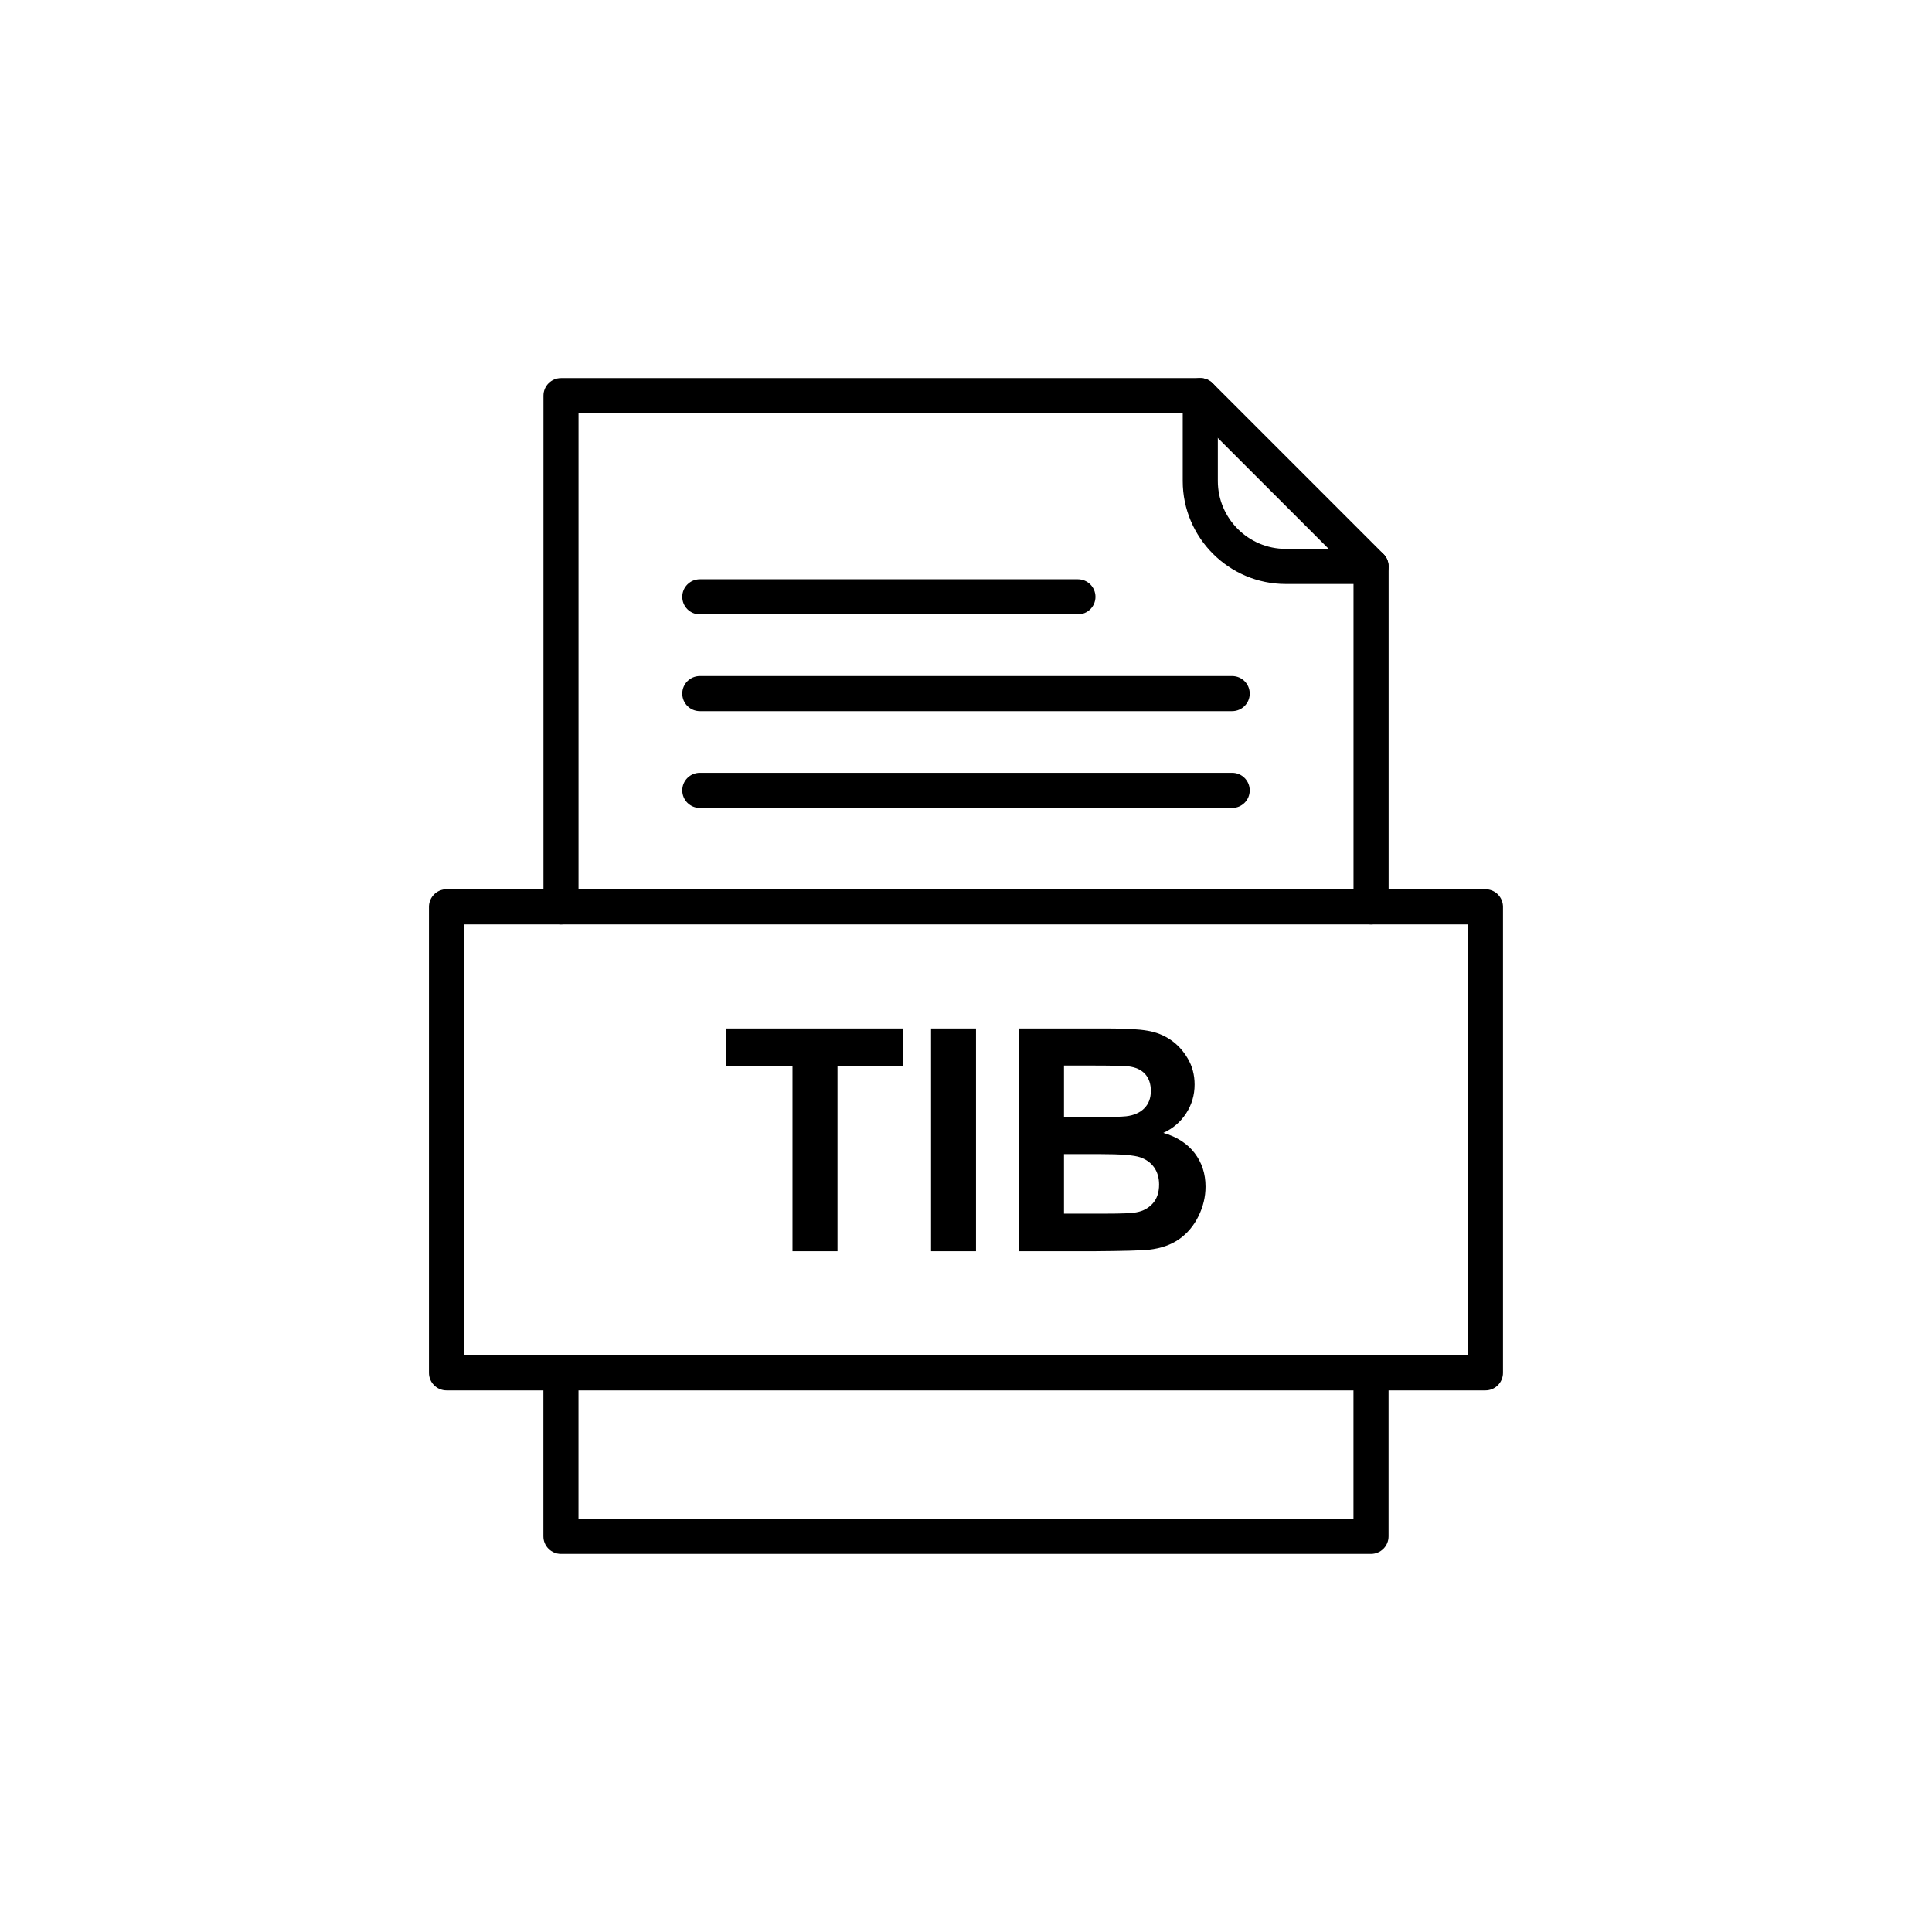 <?xml version="1.0" encoding="UTF-8"?>
<!-- Uploaded to: SVG Repo, www.svgrepo.com, Generator: SVG Repo Mixer Tools -->
<svg fill="#000000" width="800px" height="800px" version="1.1" viewBox="144 144 512 512" xmlns="http://www.w3.org/2000/svg">
 <g>
  <path d="m354.02 475.58v-49.031h-17.508v-9.988h46.898v9.988h-17.465v49.031h-11.93zm36.719 0v-59.02h11.914v59.02zm23.305-59.02h23.594c4.672 0 8.164 0.191 10.457 0.59 2.297 0.383 4.344 1.195 6.156 2.434 1.812 1.238 3.312 2.871 4.519 4.934 1.211 2.047 1.812 4.356 1.812 6.898 0 2.762-0.742 5.305-2.227 7.613-1.496 2.309-3.519 4.039-6.059 5.195 3.586 1.043 6.363 2.832 8.285 5.344 1.938 2.527 2.898 5.496 2.898 8.906 0 2.68-0.617 5.289-1.867 7.832-1.25 2.527-2.953 4.562-5.113 6.074-2.156 1.512-4.824 2.445-7.996 2.805-1.98 0.207-6.773 0.344-14.375 0.398h-20.09v-59.02zm11.926 9.824v13.645h7.805c4.644 0 7.531-0.07 8.656-0.207 2.035-0.234 3.641-0.934 4.809-2.102 1.168-1.168 1.746-2.707 1.746-4.617 0-1.828-0.496-3.312-1.496-4.453-1.016-1.141-2.516-1.828-4.492-2.062-1.184-0.137-4.574-0.207-10.184-0.207h-6.844zm0 23.473v15.773h11.02c4.301 0 7.023-0.109 8.176-0.355 1.773-0.316 3.215-1.113 4.328-2.352 1.113-1.25 1.676-2.926 1.676-5.016 0-1.773-0.441-3.269-1.293-4.508-0.867-1.238-2.102-2.144-3.723-2.707s-5.152-0.84-10.566-0.84h-9.621z"/>
  <path d="m288.01 384.33c0 2.566 2.082 4.652 4.652 4.652 2.566 0 4.652-2.082 4.652-4.652v-130.82h162.86l42.523 42.523v88.297c0 2.566 2.082 4.652 4.652 4.652 2.566 0 4.652-2.082 4.652-4.652v-90.223c0-1.191-0.453-2.379-1.363-3.289l-45.227-45.227c-0.844-0.852-2.012-1.383-3.309-1.383h-169.43c-2.566 0-4.652 2.082-4.652 4.652v135.47zm223.98 123.5c0-2.566-2.082-4.652-4.652-4.652-2.566 0-4.652 2.082-4.652 4.652v38.672h-205.38v-38.672c0-2.566-2.082-4.652-4.652-4.652-2.566 0-4.652 2.082-4.652 4.652v43.32c0 2.566 2.082 4.652 4.652 4.652h214.68c2.566 0 4.652-2.082 4.652-4.652v-43.32z"/>
  <path d="m466.74 248.86c0-2.566-2.082-4.652-4.652-4.652-2.566 0-4.652 2.082-4.652 4.652v22.625c0 7.504 3.066 14.324 8.008 19.266 4.941 4.941 11.762 8.008 19.266 8.008h22.625c2.566 0 4.652-2.082 4.652-4.652 0-2.566-2.082-4.652-4.652-4.652h-22.625c-4.938 0-9.43-2.023-12.691-5.281-3.258-3.258-5.281-7.754-5.281-12.691v-22.625z"/>
  <path d="m266.98 503.17h266.03v-114.19h-266.03zm270.68 9.301h-275.33c-2.566 0-4.652-2.082-4.652-4.652v-123.5c0-2.566 2.082-4.652 4.652-4.652h275.33c2.566 0 4.652 2.082 4.652 4.652v123.5c0 2.566-2.082 4.652-4.652 4.652z"/>
  <path d="m329.46 297.51c-2.566 0-4.652 2.082-4.652 4.652 0 2.566 2.082 4.652 4.652 4.652h100.2c2.566 0 4.652-2.082 4.652-4.652 0-2.566-2.082-4.652-4.652-4.652z"/>
  <path d="m329.46 323.16c-2.566 0-4.652 2.082-4.652 4.652 0 2.566 2.082 4.652 4.652 4.652h141.08c2.566 0 4.652-2.082 4.652-4.652 0-2.566-2.082-4.652-4.652-4.652z"/>
  <path d="m329.46 348.81c-2.566 0-4.652 2.082-4.652 4.652 0 2.566 2.082 4.652 4.652 4.652h141.08c2.566 0 4.652-2.082 4.652-4.652 0-2.566-2.082-4.652-4.652-4.652z"/>
 </g>
</svg>
